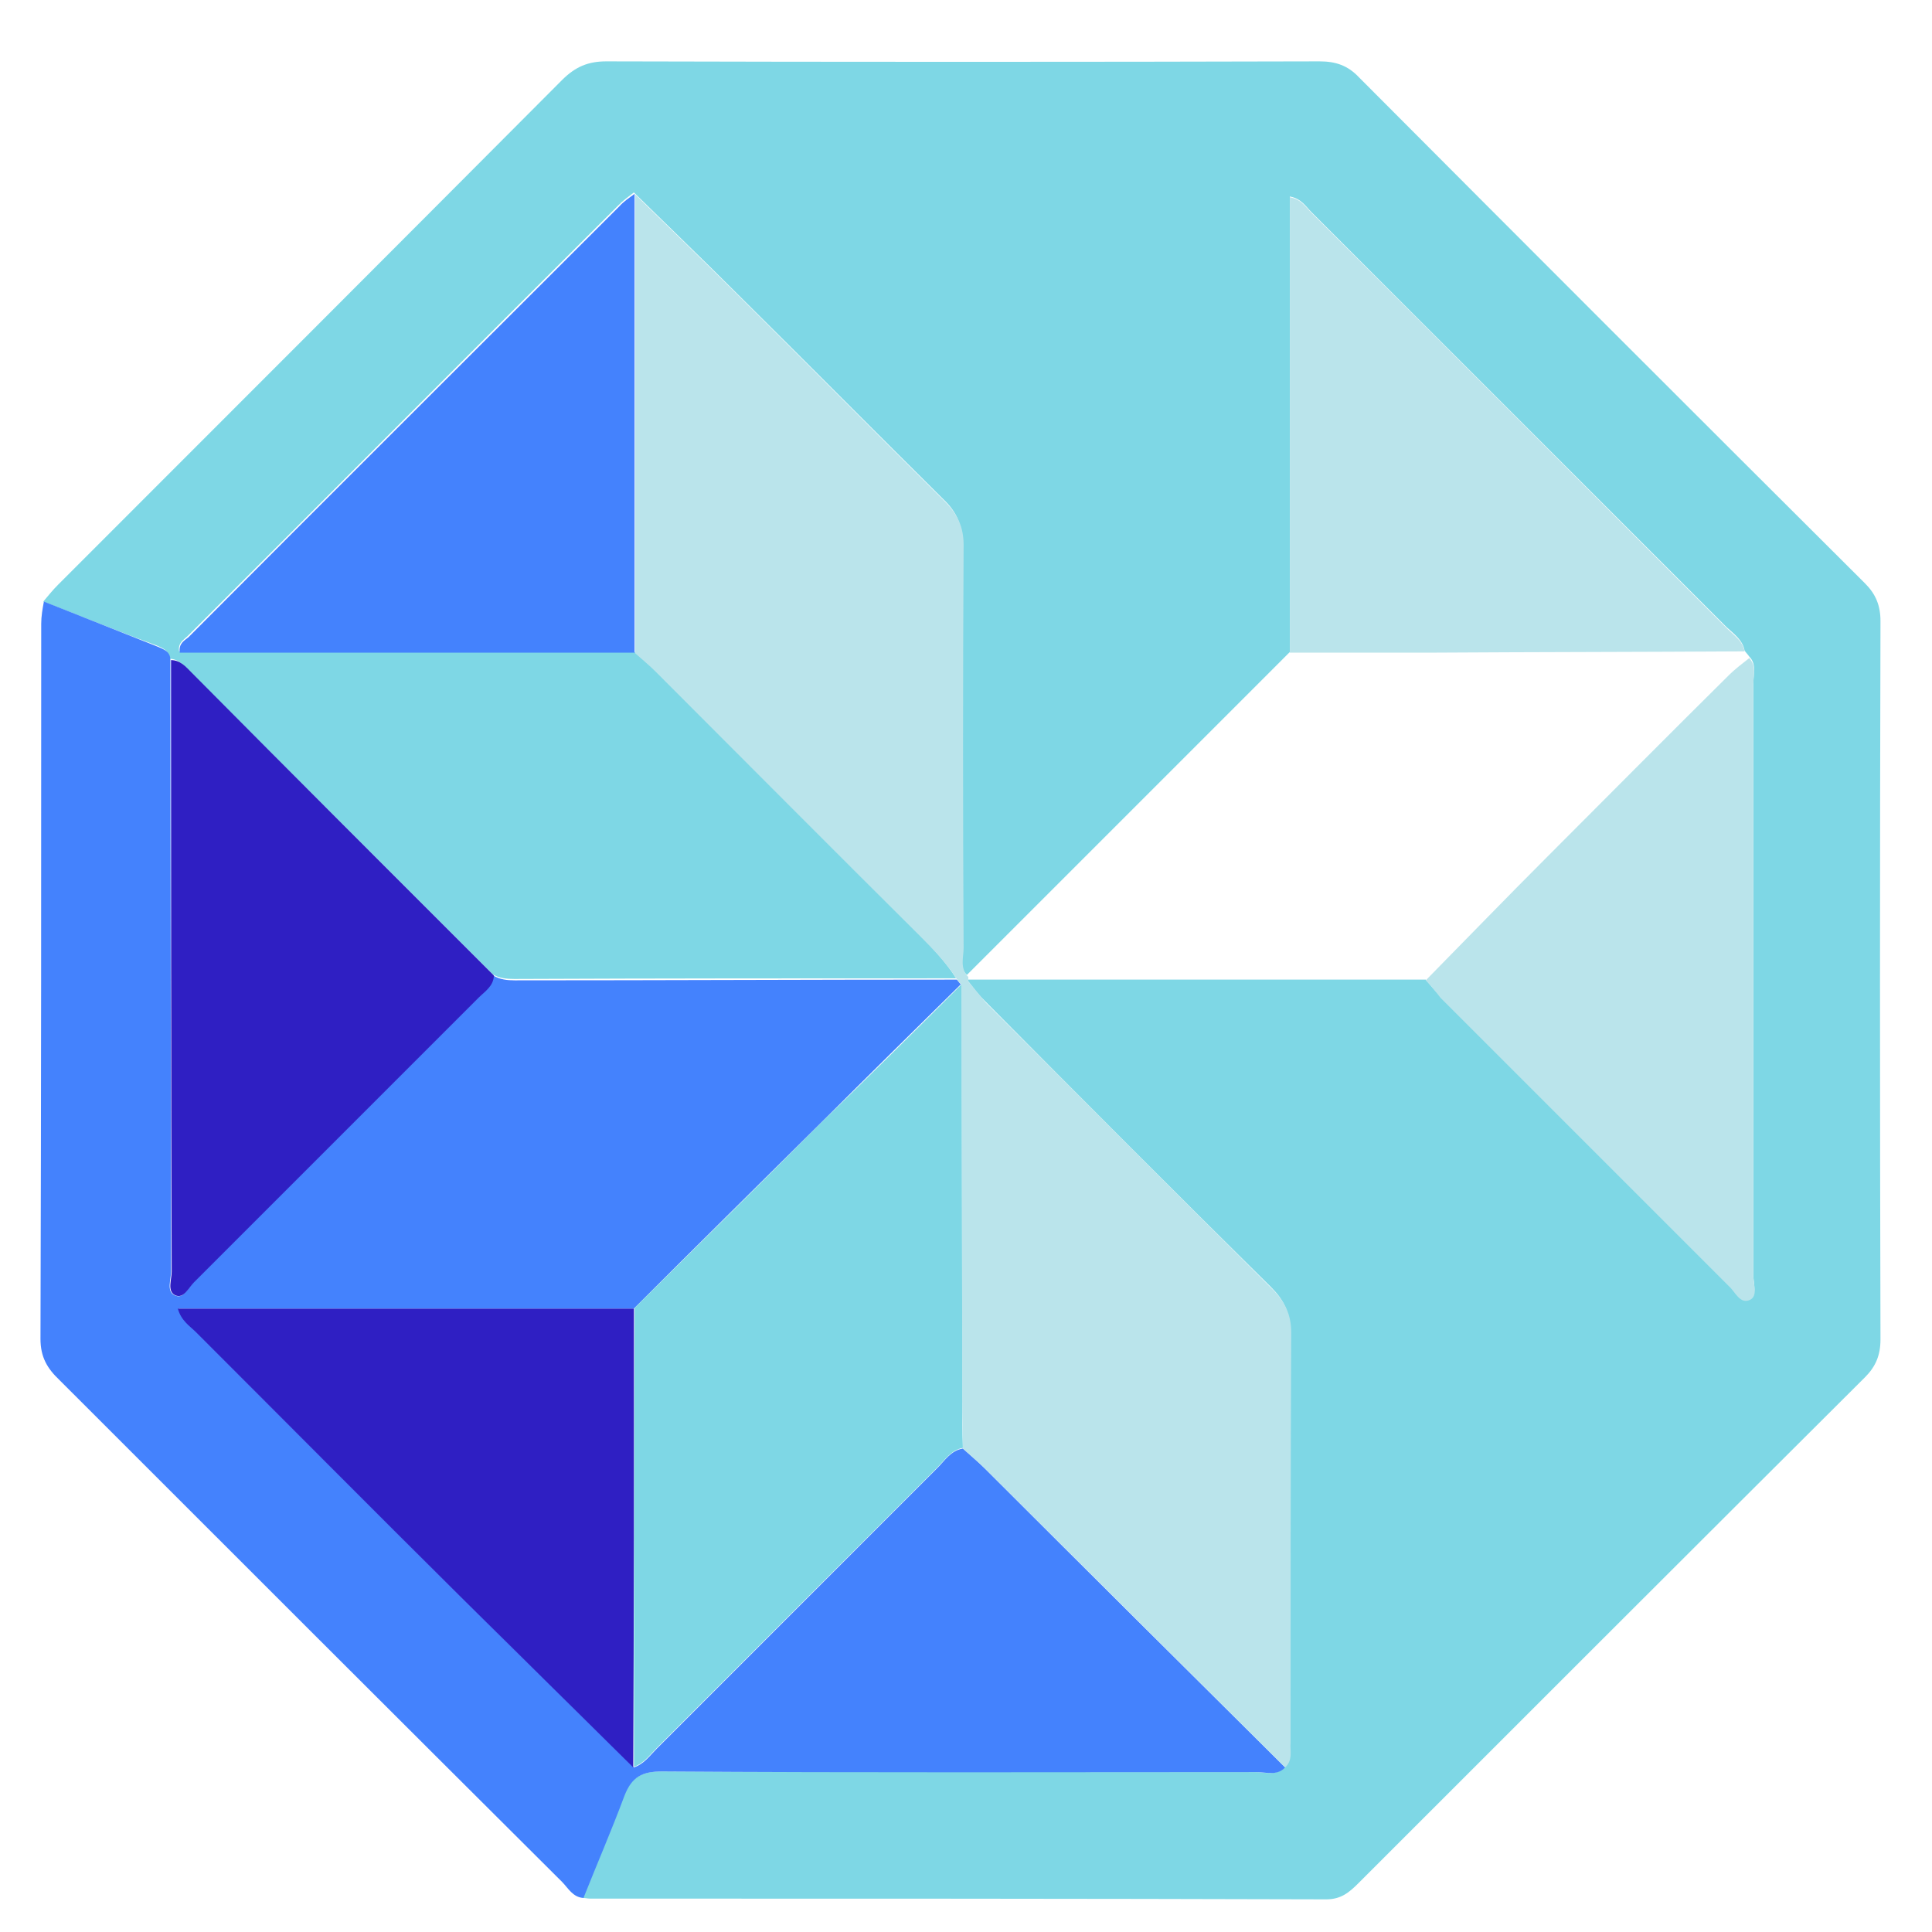 <svg width="25" height="25" viewBox="0 0 21 21" fill="none" xmlns="http://www.w3.org/2000/svg">
  <path d="M0.47 6.539C0.521 6.48 0.572 6.414 0.631 6.356C2.459 4.528 4.287 2.699 6.108 0.871C6.254 0.725 6.393 0.667 6.59 0.667C9.172 0.674 11.76 0.674 14.342 0.667C14.517 0.667 14.649 0.71 14.773 0.842C16.601 2.677 18.437 4.513 20.272 6.341C20.389 6.458 20.44 6.582 20.44 6.751C20.433 9.354 20.433 11.957 20.44 14.56C20.44 14.729 20.389 14.853 20.272 14.97C18.437 16.798 16.601 18.634 14.766 20.469C14.664 20.571 14.576 20.645 14.415 20.645C11.746 20.637 9.084 20.637 6.415 20.637C6.386 20.637 6.364 20.63 6.334 20.63C6.488 20.257 6.642 19.891 6.78 19.518C6.854 19.321 6.971 19.255 7.19 19.255C9.34 19.262 11.497 19.262 13.647 19.262C13.749 19.262 13.866 19.306 13.961 19.211C14.049 19.131 14.013 19.021 14.013 18.926C14.013 17.442 14.013 15.957 14.02 14.465C14.02 14.261 13.954 14.129 13.815 13.99C12.77 12.959 11.738 11.921 10.7 10.875C10.627 10.802 10.568 10.721 10.51 10.648C12.17 10.648 13.837 10.648 15.497 10.648C15.548 10.707 15.6 10.773 15.658 10.831C16.704 11.877 17.749 12.922 18.795 13.968C18.861 14.034 18.912 14.173 19.022 14.114C19.102 14.07 19.058 13.946 19.058 13.858C19.058 11.716 19.058 9.573 19.058 7.423C19.058 7.328 19.095 7.219 19.015 7.138C19 7.116 18.978 7.094 18.963 7.072C18.941 6.955 18.846 6.89 18.766 6.816C17.259 5.31 15.76 3.811 14.254 2.305C14.195 2.246 14.144 2.158 14.02 2.136C14.02 3.796 14.02 5.442 14.02 7.087C12.85 8.257 11.68 9.427 10.51 10.597C10.415 10.509 10.459 10.392 10.459 10.283C10.459 8.82 10.451 7.365 10.459 5.902C10.459 5.705 10.4 5.566 10.254 5.427C9.508 4.688 8.77 3.943 8.024 3.204C7.651 2.831 7.27 2.465 6.89 2.092C6.832 2.136 6.773 2.18 6.722 2.231C5.157 3.789 3.6 5.354 2.042 6.911C1.998 6.955 1.932 6.985 1.947 7.08C3.592 7.08 5.245 7.08 6.89 7.08C6.963 7.145 7.044 7.211 7.11 7.277C8.068 8.235 9.033 9.2 9.991 10.158C10.137 10.305 10.283 10.458 10.393 10.634C8.791 10.634 7.19 10.634 5.589 10.641C5.508 10.641 5.428 10.634 5.355 10.59C4.258 9.493 3.161 8.396 2.064 7.299C1.998 7.233 1.94 7.16 1.837 7.16C1.837 7.065 1.764 7.043 1.698 7.014C1.296 6.868 0.887 6.699 0.47 6.539Z" fill="#7ED7E5"/>
  <path d="M13.969 19.211C13.881 19.306 13.764 19.262 13.654 19.262C11.504 19.262 9.347 19.27 7.197 19.255C6.978 19.255 6.868 19.314 6.788 19.518C6.649 19.891 6.488 20.264 6.342 20.63C6.225 20.623 6.174 20.52 6.108 20.454C4.287 18.641 2.466 16.82 0.645 14.999C0.514 14.875 0.44 14.751 0.44 14.553C0.448 11.964 0.448 9.369 0.448 6.78C0.448 6.699 0.462 6.619 0.477 6.539C0.886 6.699 1.303 6.868 1.713 7.029C1.779 7.058 1.852 7.08 1.852 7.175C1.852 9.39 1.859 11.606 1.859 13.822C1.859 13.91 1.808 14.034 1.896 14.078C1.991 14.129 2.042 14.005 2.1 13.939C3.131 12.908 4.163 11.877 5.194 10.846C5.259 10.78 5.354 10.721 5.362 10.604C5.435 10.648 5.515 10.656 5.596 10.656C7.197 10.656 8.799 10.648 10.4 10.648C10.415 10.663 10.429 10.685 10.444 10.699C9.932 11.204 9.42 11.709 8.908 12.22C8.236 12.886 7.563 13.551 6.89 14.224C5.245 14.224 3.599 14.224 1.94 14.224C1.983 14.356 2.071 14.407 2.137 14.48C3.088 15.438 4.046 16.389 5.003 17.347C5.632 17.968 6.261 18.59 6.89 19.211C7 19.175 7.066 19.08 7.139 19.007C8.155 17.99 9.172 16.974 10.188 15.957C10.269 15.877 10.334 15.767 10.466 15.745C10.546 15.818 10.634 15.891 10.707 15.964C11.79 17.047 12.879 18.129 13.969 19.211Z" fill="#4482FD"/>
  <path d="M13.969 19.211C12.88 18.129 11.797 17.047 10.708 15.964C10.627 15.884 10.547 15.818 10.466 15.745C10.466 15.569 10.459 15.401 10.459 15.226C10.459 13.719 10.452 12.213 10.452 10.707C10.437 10.692 10.423 10.67 10.408 10.655C10.298 10.48 10.152 10.326 10.006 10.18C9.041 9.222 8.083 8.257 7.125 7.299C7.052 7.226 6.978 7.167 6.905 7.101C6.905 5.441 6.905 3.774 6.905 2.114C7.286 2.487 7.666 2.853 8.039 3.226C8.785 3.964 9.523 4.71 10.269 5.449C10.408 5.588 10.474 5.727 10.474 5.924C10.466 7.387 10.466 8.842 10.474 10.304C10.474 10.407 10.43 10.524 10.525 10.619C10.525 10.633 10.525 10.655 10.525 10.67C10.591 10.743 10.649 10.824 10.715 10.897C11.754 11.935 12.785 12.973 13.83 14.012C13.969 14.151 14.035 14.29 14.035 14.487C14.028 15.972 14.028 17.456 14.028 18.948C14.02 19.021 14.057 19.131 13.969 19.211Z" fill="#BAE4EB"/>
  <path d="M15.497 10.656C15.936 10.21 16.375 9.756 16.821 9.31C17.479 8.652 18.13 7.994 18.788 7.343C18.861 7.27 18.941 7.211 19.014 7.153C19.095 7.241 19.058 7.343 19.058 7.438C19.058 9.581 19.058 11.723 19.058 13.873C19.058 13.961 19.11 14.085 19.022 14.129C18.912 14.18 18.861 14.041 18.795 13.983C17.749 12.937 16.704 11.891 15.658 10.846C15.607 10.78 15.556 10.714 15.497 10.656Z" fill="#BAE4EB"/>
  <path d="M5.369 10.604C5.362 10.721 5.274 10.773 5.201 10.846C4.17 11.877 3.139 12.908 2.108 13.939C2.049 13.998 1.998 14.122 1.903 14.078C1.815 14.034 1.866 13.91 1.866 13.822C1.859 11.606 1.859 9.391 1.859 7.175C1.961 7.175 2.02 7.248 2.086 7.314C3.175 8.411 4.272 9.508 5.369 10.604Z" fill="#2F1FC3"/>
  <path d="M6.898 2.107C6.898 3.767 6.898 5.434 6.898 7.094C5.252 7.094 3.6 7.094 1.954 7.094C1.94 6.992 2.005 6.963 2.049 6.926C3.607 5.361 5.172 3.803 6.729 2.246C6.781 2.187 6.839 2.151 6.898 2.107Z" fill="#4482FD"/>
  <path d="M18.963 7.08C17.837 7.087 16.703 7.087 15.577 7.094C15.058 7.094 14.539 7.094 14.02 7.094C14.02 5.449 14.02 3.796 14.02 2.144C14.144 2.165 14.195 2.253 14.254 2.312C15.76 3.811 17.259 5.317 18.765 6.824C18.846 6.904 18.941 6.963 18.963 7.08Z" fill="#BAE4EB"/>
  <path d="M10.452 10.699C10.452 12.206 10.459 13.712 10.459 15.218C10.459 15.394 10.459 15.562 10.466 15.738C10.342 15.759 10.269 15.869 10.189 15.95C9.172 16.966 8.156 17.983 7.139 18.999C7.066 19.072 7 19.167 6.891 19.204C6.891 17.544 6.891 15.877 6.898 14.217C7.571 13.551 8.243 12.886 8.916 12.213C9.428 11.716 9.94 11.211 10.452 10.699Z" fill="#7ED7E5"/>
  <path d="M6.891 14.224C6.891 15.884 6.891 17.551 6.883 19.211C6.254 18.59 5.625 17.968 4.997 17.347C4.039 16.396 3.088 15.438 2.13 14.48C2.064 14.414 1.969 14.356 1.933 14.224C3.6 14.224 5.245 14.224 6.891 14.224Z" fill="#2F1FC3"/>
</svg>
